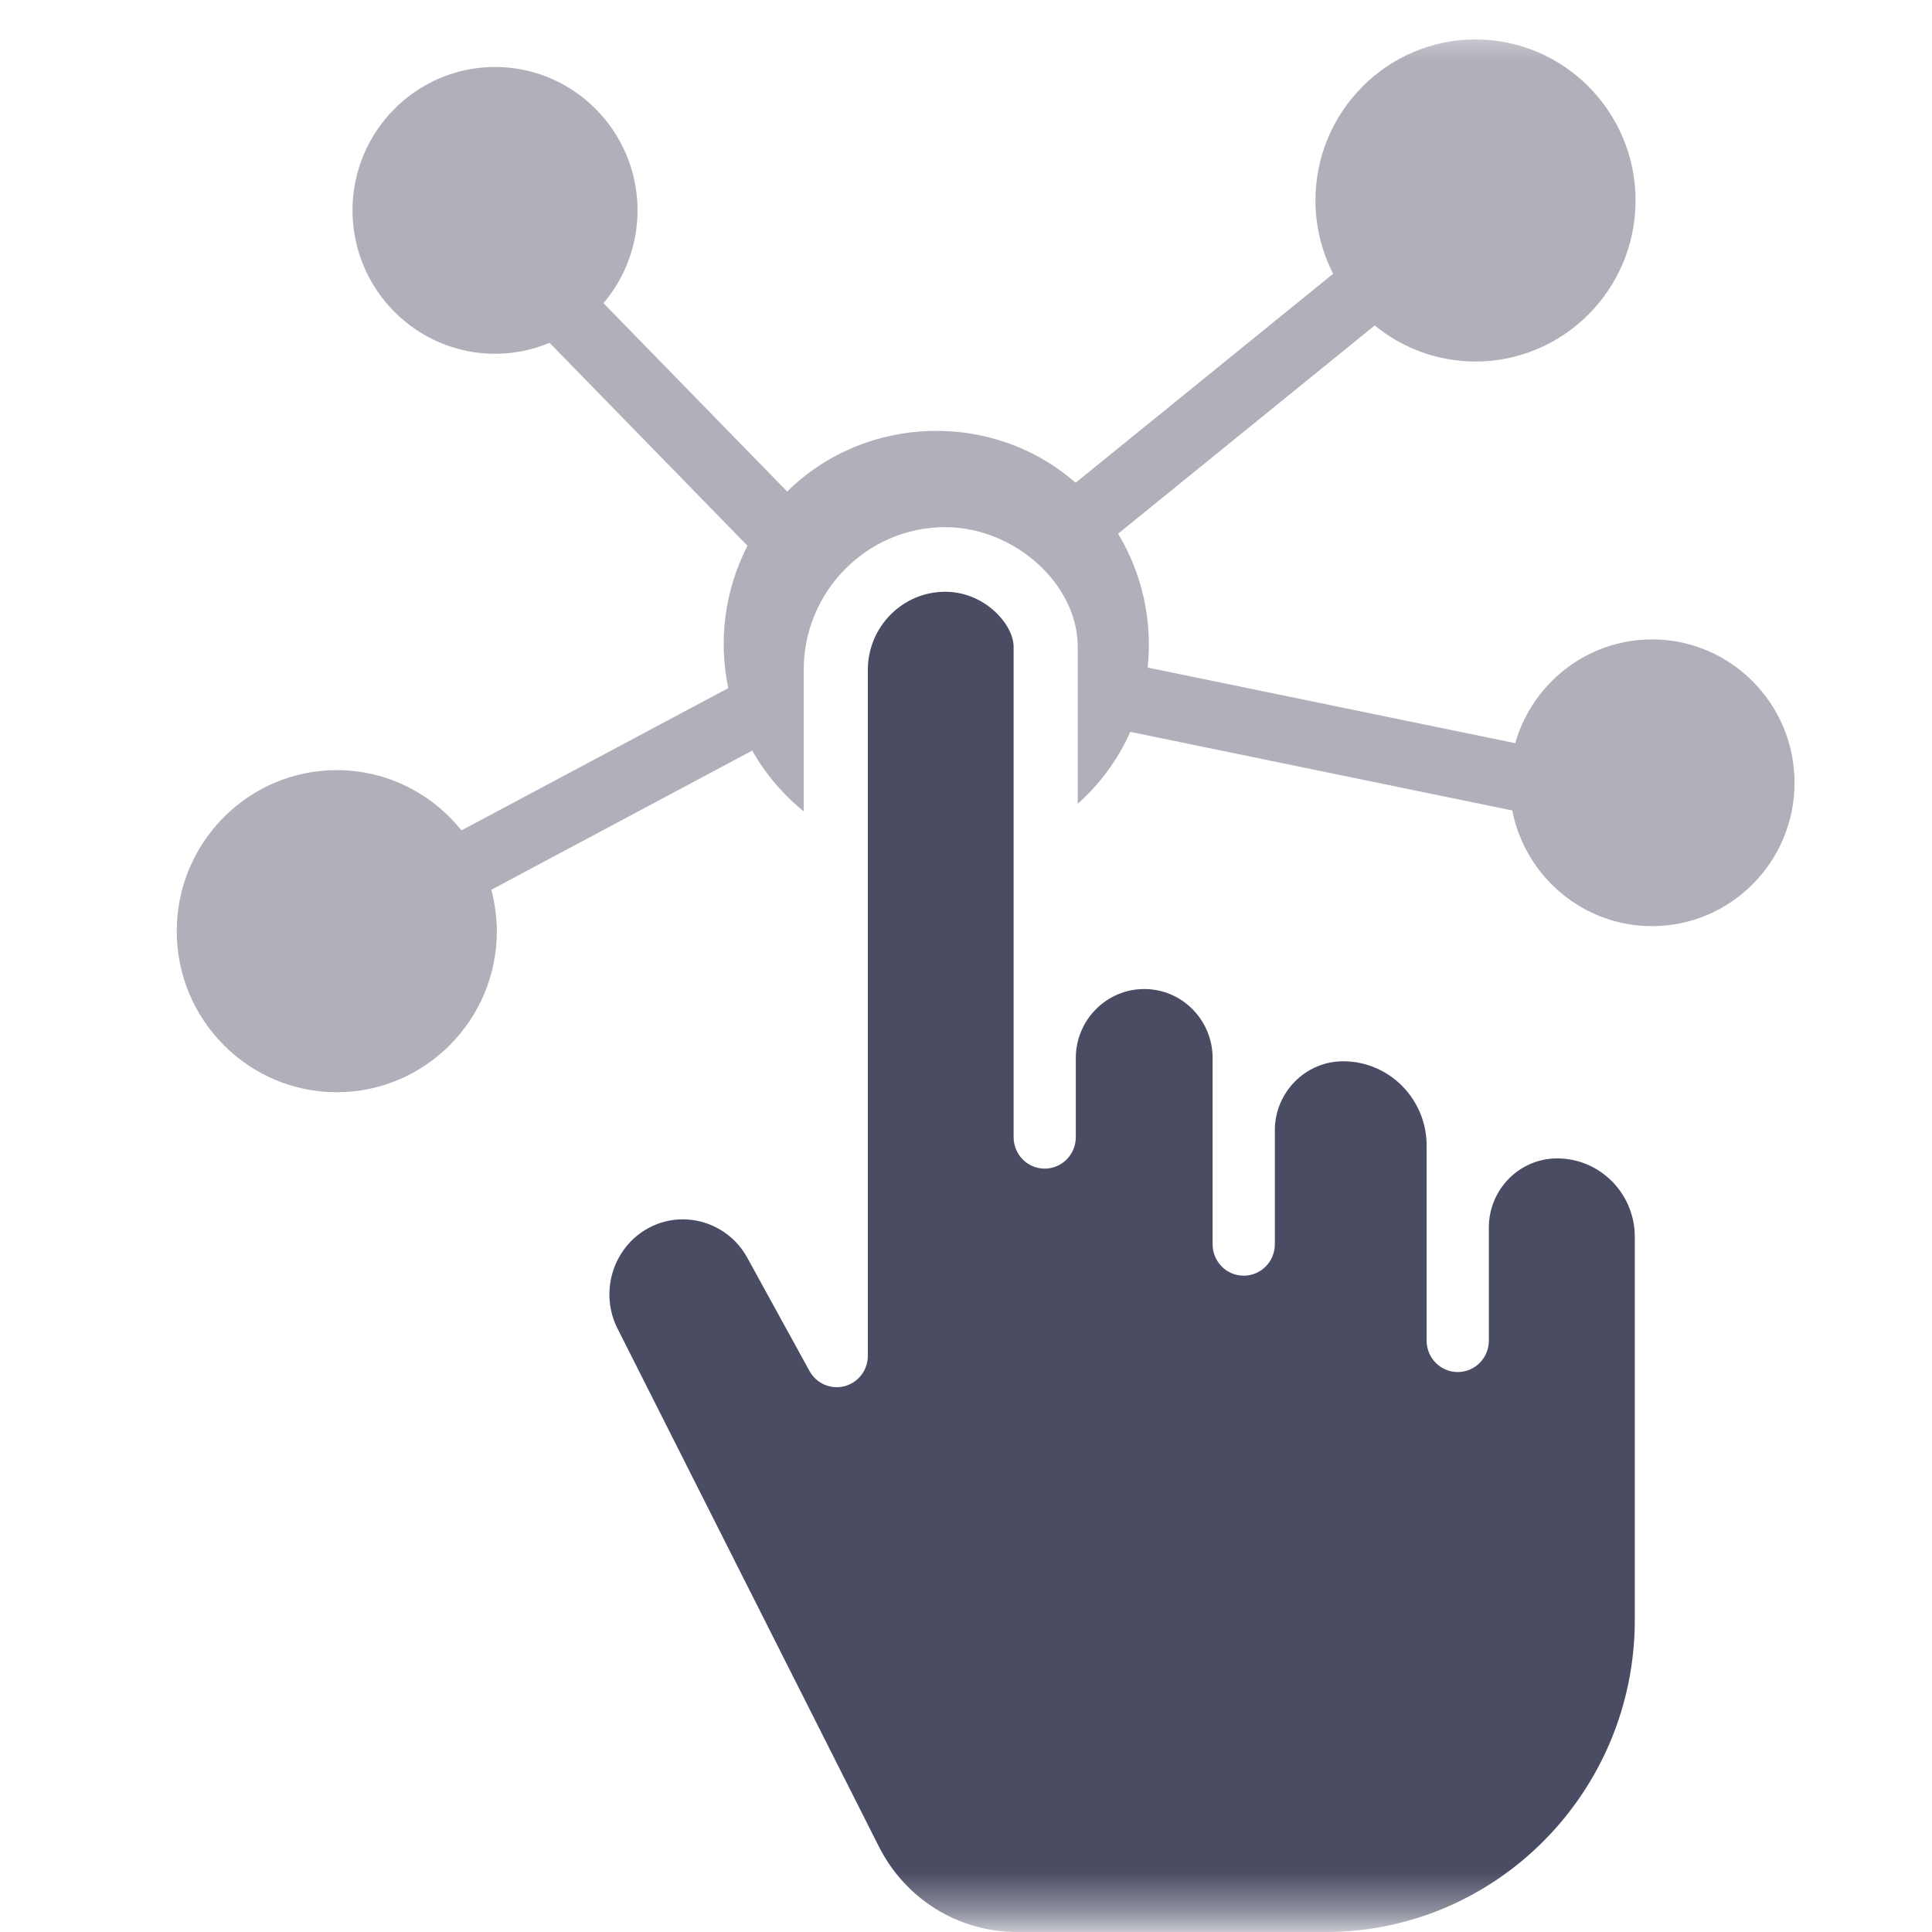 <svg xmlns="http://www.w3.org/2000/svg" width="48" height="48" viewBox="0 0 48 48" fill="none"><g clip-path="url(#clip0_844_1601)"><g clip-path="url(#clip1_844_1601)"><mask id="mask0_844_1601" style="mask-type:luminance" maskUnits="userSpaceOnUse" x="0" y="0" width="48" height="48"><path d="M47.665 0.588H0.645V47.608H47.665V0.588Z" fill="white"></path></mask><g mask="url(#mask0_844_1601)"><path d="M41.045 15.886C39.432 15.886 38.071 16.977 37.645 18.464L28.513 16.585C28.637 15.426 28.379 14.258 27.779 13.259L34.155 8.086C34.86 8.666 35.745 8.982 36.658 8.982C38.851 8.982 40.635 7.187 40.635 4.981C40.635 2.775 38.851 0.98 36.658 0.98C34.466 0.98 32.682 2.775 32.682 4.981C32.682 5.637 32.843 6.255 33.122 6.802L26.723 11.994C24.666 10.192 21.501 10.291 19.558 12.213L14.993 7.532C15.54 6.888 15.84 6.071 15.839 5.227C15.839 3.263 14.251 1.664 12.299 1.664C10.347 1.664 8.758 3.262 8.758 5.227C8.758 7.191 10.347 8.789 12.299 8.789C12.764 8.789 13.225 8.697 13.654 8.517L18.571 13.559C18.01 14.648 17.842 15.897 18.094 17.096L11.465 20.631C10.735 19.72 9.619 19.134 8.367 19.134C6.174 19.134 4.391 20.929 4.391 23.135C4.391 25.341 6.174 27.136 8.367 27.136C10.56 27.136 12.344 25.341 12.344 23.135C12.344 22.779 12.293 22.435 12.206 22.106L18.688 18.649C19.017 19.227 19.451 19.739 19.968 20.157V16.644C19.968 14.688 21.545 13.097 23.483 13.097C25.206 13.097 26.776 14.514 26.776 16.069V19.969C27.333 19.473 27.779 18.864 28.082 18.183L37.572 20.136C37.892 21.772 39.327 23.01 41.045 23.01C42.997 23.01 44.585 21.412 44.585 19.448C44.585 17.483 42.997 15.886 41.045 15.886Z" fill="#AFB0B9"></path><path d="M38.689 28.78C37.752 28.78 36.99 29.55 36.99 30.497V33.309C36.99 33.739 36.643 34.088 36.217 34.088C35.791 34.088 35.444 33.739 35.444 33.309V28.46C35.444 27.306 34.514 26.367 33.372 26.367C32.435 26.367 31.673 27.137 31.673 28.084V30.915C31.673 31.345 31.326 31.694 30.9 31.694C30.473 31.694 30.127 31.345 30.127 30.915V26.288C30.127 25.341 29.365 24.572 28.428 24.572C27.491 24.572 26.728 25.342 26.728 26.288V28.254C26.728 28.684 26.382 29.034 25.956 29.034C25.529 29.034 25.183 28.684 25.183 28.254V16.069C25.183 15.519 24.469 14.702 23.484 14.702C22.424 14.702 21.561 15.573 21.561 16.644V33.685C21.561 34.041 21.323 34.351 20.982 34.44C20.816 34.483 20.64 34.469 20.482 34.401C20.325 34.332 20.194 34.213 20.112 34.063L18.565 31.246C18.408 30.958 18.176 30.718 17.894 30.551C17.613 30.383 17.291 30.294 16.963 30.294C16.661 30.294 16.363 30.371 16.099 30.517C15.246 30.988 14.901 32.06 15.316 32.956L21.833 45.873C22.495 47.185 23.812 48 25.27 48H32.937C37.171 48 40.616 44.522 40.616 40.247V30.726C40.615 29.653 39.751 28.78 38.689 28.78Z" fill="#494C63"></path></g></g></g><defs><clipPath id="clip0_844_1601"><rect width="48" height="48" fill="white"></rect></clipPath><clipPath id="clip1_844_1601"><rect width="48" height="48" fill="white"></rect></clipPath></defs></svg>